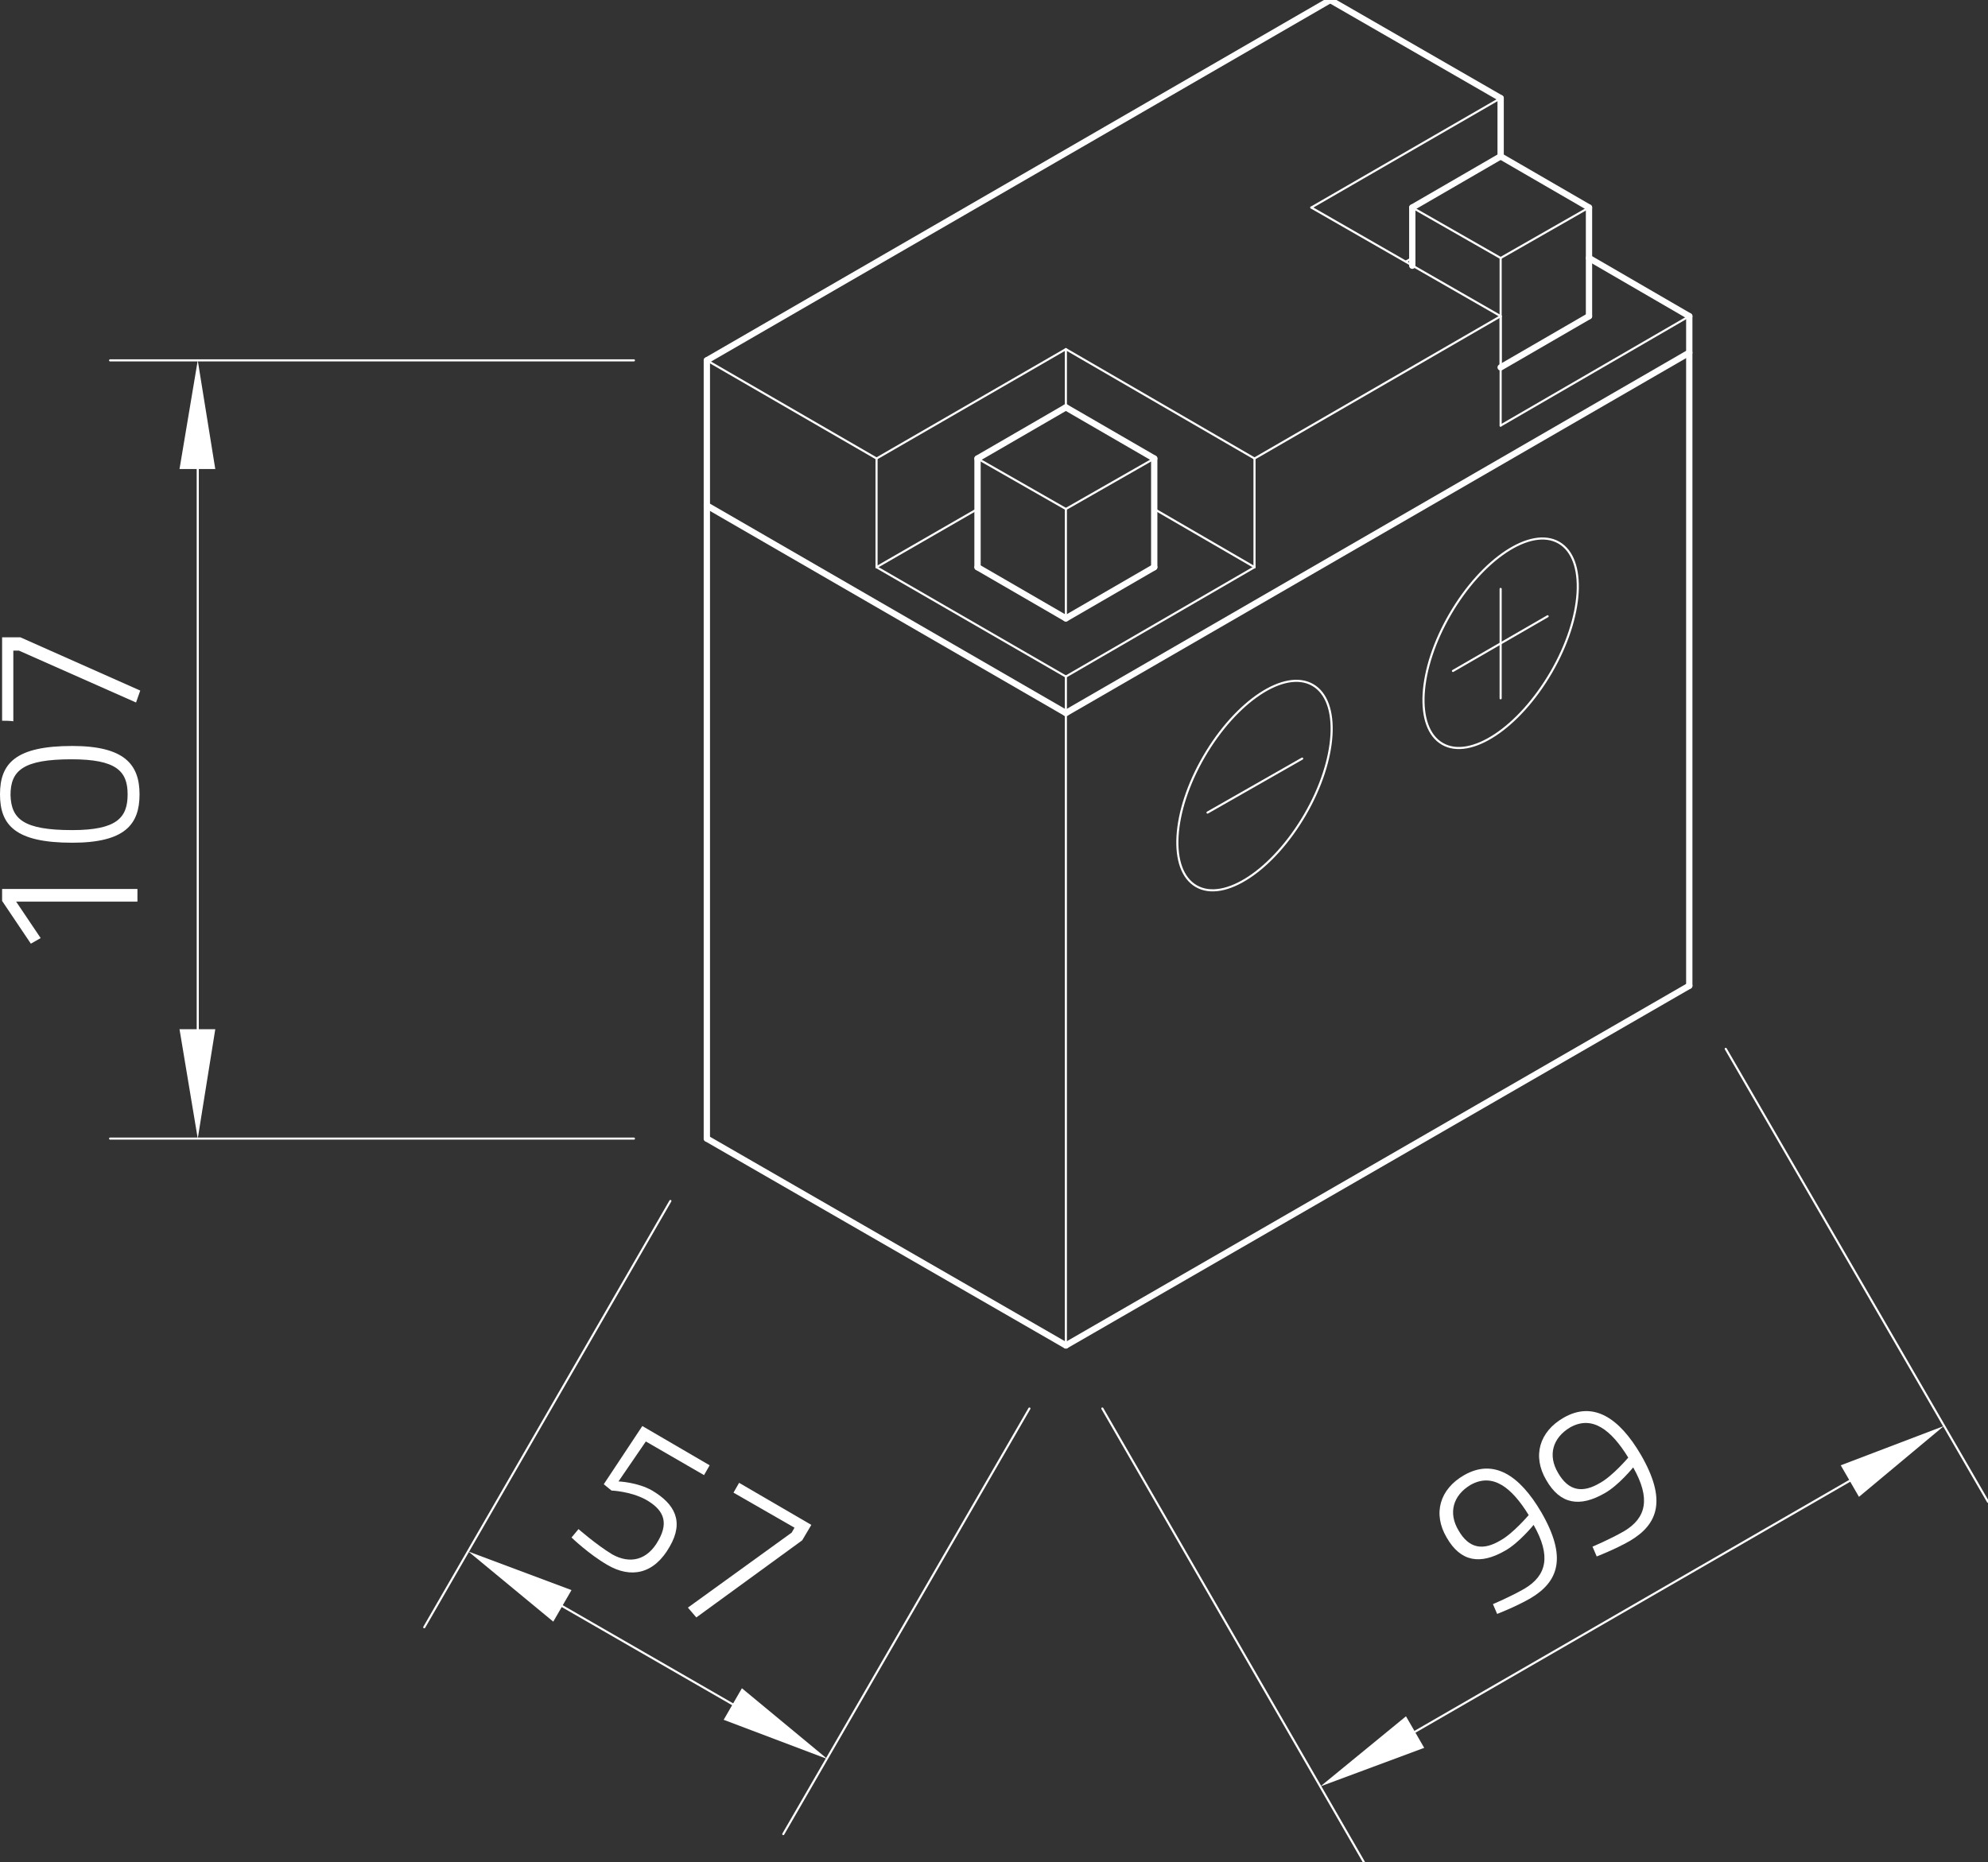 <?xml version="1.0" encoding="utf-8"?>
<!-- Generator: Adobe Illustrator 24.1.0, SVG Export Plug-In . SVG Version: 6.00 Build 0)  -->
<svg version="1.1" id="Ebene_1" xmlns="http://www.w3.org/2000/svg" xmlns:xlink="http://www.w3.org/1999/xlink" x="0px" y="0px"
	 viewBox="0 0 283.5 265.6" style="enable-background:new 0 0 283.5 265.6;" xml:space="preserve">
<rect x="0" y="0" width="283.5" height="265.6" fill="#333333" stroke="none"/>
<style type="text/css">
	.st0{fill:#FFFFFF;}
	.st1{fill:none;stroke:#FFFFFF;stroke-width:0.3;stroke-linecap:round;stroke-linejoin:round;stroke-miterlimit:10;}
	.st2{fill:none;}
	.st3{fill:none;stroke:#FFFFFF;stroke-width:0.899;stroke-linecap:round;stroke-linejoin:round;stroke-miterlimit:10;}
</style>
<g id="MTEXT_145_">
	<g>
		<path class="st0" d="M-520.5-38.4v-40h4.7v3c0,0,6.1-3.8,12.3-3.8c5.5,0,8.5,1.3,10.5,4.2c0,0,7-4.2,14.4-4.2
			c10.9,0,13.4,5,13.4,19.8v21.1h-4.7v-20.8c0-11.8-1.3-15.7-9.2-15.7c-6.6,0-12.2,3.4-12.2,3.4c0.9,2.2,1.2,7,1.2,12.3v20.8h-4.8
			v-20.7c0-12-1.3-15.9-9.1-15.9c-6.2,0-11.7,3.4-11.7,3.4v33.2C-515.8-38.4-520.5-38.4-520.5-38.4z"/>
		<path class="st0" d="M-453.6-43c0,0,7,0.9,13.7,0.9c10.2,0,15.4-6.1,15.5-19.7c0-0.1-8.4,3.2-14.7,3.2c-11.1,0-17.1-4.9-17.1-15.9
			c0-10.7,7.1-17.5,18.1-17.5c13.1,0,18.8,10.7,18.8,27.5c0,20.3-7.7,26.9-20.7,26.9c-6.7,0-14.2-1.3-14.2-1.3L-453.6-43z
			 M-424.3-66.2c-0.2-12.6-3.8-21.4-13.8-21.4c-8,0-13,5-13,13.1c0,8.1,4.3,11.5,12.3,11.5C-432.8-63-424.3-66.2-424.3-66.2z"/>
		<path class="st0" d="M-372.3-30.8v4.3h-34.3v-4.3H-372.3z"/>
		<path class="st0" d="M-358-38.4v-57.8h4.7v34.4l6.8-0.2l12.3-16.5h5.5l-13.7,18.3l14.3,21.7h-5.6l-12.8-19.3l-6.9,0.2v19.1
			C-353.2-38.4-358-38.4-358-38.4z"/>
		<path class="st0" d="M-292.5-42.7l0.2,3.9c0,0-9,1.1-15.3,1.1c-11.9-0.1-15.5-7.3-15.5-20.7c0-15.5,6.7-21,16.5-21
			c10.3,0,15.8,5.5,15.8,19l-0.2,3.8h-27.2c0,9.4,2.7,14.5,11.1,14.5C-301.3-42-292.5-42.7-292.5-42.7z M-295.7-60.5
			c0-10.8-3.4-14.7-11-14.7c-7.3,0-11.6,4-11.6,14.7H-295.7z"/>
		<path class="st0" d="M-281.1-78.5h4.7v40h-4.7V-78.5z M-281.1-94.5h4.7v6h-4.7V-94.5z"/>
		<path class="st0" d="M-264.4-38.4v-40h4.7v3c0,0,6.7-3.8,13.1-3.8c11,0,13.4,5.1,13.4,19.8v21.1h-4.8v-20.8
			c0-11.8-1.3-15.7-9.3-15.7c-6.2,0-12.3,3.4-12.3,3.4v33.2H-264.4z"/>
		<path class="st0" d="M-192.8-42.7l0.2,3.9c0,0-9,1.1-15.3,1.1c-11.9-0.1-15.5-7.3-15.5-20.7c0-15.5,6.7-21,16.5-21
			c10.3,0,15.8,5.5,15.8,19l-0.2,3.8h-27.2c0,9.4,2.7,14.5,11.1,14.5C-201.6-42-192.8-42.7-192.8-42.7z M-196-60.5
			c0-10.8-3.4-14.7-11-14.7c-7.3,0-11.6,4-11.6,14.7H-196z"/>
		<path class="st0" d="M-144.8-30.8v4.3h-34.3v-4.3H-144.8z"/>
		<path class="st0" d="M-104.5-73.6c0,0-8.6-1.3-13.9-1.3c-5,0-9.4,1.4-9.4,6.8c0,4.2,2,5.4,10.7,6.8c10.2,1.7,14.1,3.5,14.1,11.2
			c0,9.4-5.8,12.4-15.5,12.4c-4.9,0-13.7-1.4-13.7-1.4l0.3-4.2c0,0,9,1.4,13.1,1.4c6.9,0,10.9-1.6,10.9-7.8c0-4.8-2.4-5.8-11.4-7.2
			c-9.2-1.4-13.5-3.1-13.5-10.9c0-8.7,7.2-11.3,14.2-11.3c6,0,14.2,1.4,14.2,1.4L-104.5-73.6z"/>
		<path class="st0" d="M-58-63.9c0,20.3-7.1,26.3-18.9,26.3c-11.9,0-19-5.8-19-26.3c0-22.2,7-28.2,18.9-28.2
			C-64.6-92.1-58-86.1-58-63.9z M-90.8-63.8c0,17.5,5,21.7,13.9,21.7s13.8-4.3,13.8-21.8c0-18.8-4.4-23.8-13.9-23.8
			C-86.2-87.7-90.8-83-90.8-63.8z"/>
	</g>
	<g>
		<path class="st0" d="M-482.5,125.1c0,20.3-7.1,26.3-18.9,26.3c-11.9,0-19-5.8-19-26.3c0-22.2,7-28.2,18.9-28.2
			C-489.1,96.9-482.5,102.9-482.5,125.1z M-515.2,125.2c0,17.5,5,21.7,13.9,21.7s13.8-4.3,13.8-21.8c0-18.8-4.4-23.8-13.9-23.8
			C-510.7,101.3-515.2,106-515.2,125.2z"/>
		<path class="st0" d="M-437.7,125.1c0,20.3-7.1,26.3-18.9,26.3c-11.9,0-19-5.8-19-26.3c0-22.2,7-28.2,18.9-28.2
			C-444.3,96.9-437.7,102.9-437.7,125.1z M-470.4,125.2c0,17.5,5,21.7,13.9,21.7s13.8-4.3,13.8-21.8c0-18.8-4.4-23.8-13.9-23.8
			C-465.8,101.3-470.4,106-470.4,125.2z"/>
		<path class="st0" d="M-395.9,102.2c0,0-7-0.8-13.7-0.8c-9.6,0-15.1,6.9-15.1,19.7c0,0.1,7.8-3.4,14-3.4c11.6,0,17.6,5.3,17.6,16.2
			c0,11.1-6.5,17.5-18.3,17.5c-12.9,0-18.5-10.4-18.5-27.5c0-19,7.9-26.9,20.3-26.9c6.7,0,14.2,1.2,14.2,1.2L-395.9,102.2z
			 M-424.8,125.5c0.2,12.3,3.7,21.3,13.5,21.3c8.6,0,13.1-4.6,13.1-13c0-8-4.8-11.8-12.8-11.8C-417.6,122.1-424.8,125.5-424.8,125.5
			z"/>
		<path class="st0" d="M-363.4,97.7h4.6v52.9h-4.9v-47.4l-14.1,9.4l-2.3-3.8L-363.4,97.7z"/>
		<path class="st0" d="M-318.6,97.7h4.6v52.9h-4.9v-47.4l-14.1,9.4l-2.3-3.8L-318.6,97.7z"/>
		<path class="st0" d="M-261.9,99.8c0,0-11.1-1.4-15.7-1.4c-8.3,0-12.9,3-12.9,9.8c0,8.2,4.2,9.4,14.1,11.4
			c10.9,2.2,16.1,4.8,16.1,14.7c0,12.3-6.5,16.9-17.5,16.9c-6.3,0-17.4-1.5-17.4-1.5l0.6-4.2c0,0,11,1.4,16.7,1.4
			c8.3,0,12.6-3.6,12.6-12.2c0-7-3.6-8.7-12.9-10.4c-11.3-2.2-17.3-4.6-17.3-15.6c0-10.6,6.9-14.6,17.6-14.6
			c6.5,0,16.4,1.5,16.4,1.5L-261.9,99.8z"/>
	</g>
</g>
<g id="LINE_3383_">
	<line class="st1" x1="152" y1="191.9" x2="152" y2="96.5"/>
</g>
<g id="LINE_3384_">
	<line class="st1" x1="90.4" y1="162.4" x2="15.7" y2="162.4"/>
</g>
<g id="LINE_3385_">
	<line class="st1" x1="90.4" y1="51.4" x2="15.7" y2="51.4"/>
</g>
<g id="LINE_3386_">
	<line class="st1" x1="28.2" y1="146.8" x2="28.2" y2="66.9"/>
</g>
<g id="SOLID_358_">
	<polygon class="st0" points="25.6,146.8 28.2,162.4 30.7,146.8 	"/>
</g>
<g id="SOLID_359_">
	<polygon class="st0" points="30.7,66.9 28.2,51.4 25.6,66.9 	"/>
</g>
<g id="MTEXT_270_">
	<g>
		<path class="st0" d="M0.3,128.5v-1.7h19.3v1.8H2.3l3.5,5.2l-1.4,0.8L0.3,128.5z"/>
		<path class="st0" d="M10.3,106.4c7.4,0,9.6,2.6,9.6,6.9c0,4.3-2.1,6.9-9.6,6.9c-8.1,0-10.3-2.5-10.3-6.9
			C0,108.9,2.2,106.4,10.3,106.4z M10.3,118.4c6.4,0,7.9-1.8,7.9-5.1s-1.6-5-8-5c-6.9,0-8.7,1.6-8.7,5.1
			C1.6,116.8,3.3,118.4,10.3,118.4z"/>
		<path class="st0" d="M0.3,102.8V90.9h2.6l17.1,7.6l-0.6,1.7L2.7,92.8H1.9v10.1C1.9,102.8,0.3,102.8,0.3,102.8z"/>
	</g>
</g>
<g id="LINE_3387_">
	<line class="st1" x1="95.6" y1="171.3" x2="60.5" y2="232.1"/>
</g>
<g id="LINE_3388_">
	<line class="st1" x1="146.8" y1="200.9" x2="111.7" y2="261.6"/>
</g>
<g id="LINE_3389_">
	<line class="st1" x1="80.2" y1="229.1" x2="104.5" y2="243.1"/>
</g>
<g id="SOLID_360_">
	<polygon class="st0" points="81.5,226.8 66.8,221.3 78.9,231.3 	"/>
</g>
<g id="SOLID_361_">
	<polygon class="st0" points="103.2,245.3 118,250.9 105.8,240.8 	"/>
</g>
<g id="MTEXT_271_">
	<g>
		<path class="st0" d="M101.2,209l-0.8,1.4l-8.3-4.8l-3.9,5.7c0,0,2.7,0.1,4.8,1.3c3.2,1.9,4.6,4.4,2.5,8c-2.2,3.9-5.5,4.6-8.9,2.6
			c-2.6-1.5-5.1-3.9-5.1-3.9l1-1.2c0,0,2.5,2.2,4.8,3.6c2.5,1.4,5,0.9,6.6-2c1.6-2.8,0.5-4.5-1.8-5.8c-2.2-1.2-4.9-1.3-4.9-1.3
			l-1.1-0.9l5.5-8.3L101.2,209z"/>
		<path class="st0" d="M105.4,211.5l10.3,6l-1.3,2.2l-15.1,11l-1.2-1.4l14.8-10.7l0.4-0.7l-8.7-5L105.4,211.5z"/>
	</g>
</g>
<g id="LINE_3390_">
	<line class="st1" x1="157.2" y1="200.9" x2="194.5" y2="265.6"/>
</g>
<g id="LINE_3391_">
	<line class="st1" x1="246.1" y1="149.6" x2="283.5" y2="214.2"/>
</g>
<g id="LINE_3392_">
	<line class="st1" x1="201.8" y1="247" x2="263.8" y2="211.2"/>
</g>
<g id="SOLID_362_">
	<polygon class="st0" points="200.5,244.8 188.3,254.8 203.1,249.3 	"/>
</g>
<g id="SOLID_363_">
	<polygon class="st0" points="265.1,213.5 277.2,203.4 262.5,209 	"/>
</g>
<g id="MTEXT_272_">
	<g>
		<path class="st0" d="M212.9,228.8c0,0,2.4-1,4.5-2.2c3.2-1.9,3.8-4.7,1.3-9.1c0,0-2.1,2.6-4.1,3.7c-3.5,2-6.3,1.6-8.3-1.9
			c-2-3.4-1-6.9,2.5-8.9c4.2-2.4,7.9,0,11,5.3c3.7,6.4,2.5,9.9-1.6,12.3c-2.1,1.2-4.7,2.2-4.7,2.2L212.9,228.8z M218,216.1
			c-2.4-3.9-5.1-6.1-8.3-4.3c-2.5,1.5-3.2,4-1.7,6.5c1.5,2.6,3.5,2.9,6,1.4C215.8,218.7,218,216.1,218,216.1z"/>
		<path class="st0" d="M227.1,220.6c0,0,2.4-1,4.5-2.2c3.2-1.9,3.8-4.7,1.3-9.1c0,0-2.1,2.6-4.1,3.7c-3.5,2-6.3,1.6-8.3-1.9
			c-2-3.4-1-6.9,2.5-8.9c4.2-2.4,7.9,0,11,5.3c3.7,6.4,2.5,9.9-1.6,12.3c-2.1,1.2-4.7,2.2-4.7,2.2L227.1,220.6z M232.2,207.9
			c-2.4-3.9-5.1-6.1-8.3-4.3c-2.5,1.5-3.2,4-1.7,6.5c1.5,2.6,3.5,2.9,6,1.4C230,210.5,232.2,207.9,232.2,207.9z"/>
	</g>
</g>
<g id="LINE_3397_">
	<line class="st1" x1="125" y1="65.4" x2="152" y2="49.8"/>
</g>
<g id="LINE_3398_">
	<line class="st1" x1="152" y1="49.8" x2="178.9" y2="65.4"/>
</g>
<g id="LINE_3399_">
	<line class="st1" x1="125" y1="65.4" x2="125" y2="80.9"/>
</g>
<g id="LINE_3400_">
	<line class="st1" x1="125" y1="80.9" x2="152" y2="96.5"/>
</g>
<g id="LINE_3401_">
	<line class="st1" x1="152" y1="96.5" x2="178.9" y2="80.9"/>
</g>
<g id="LINE_3402_">
	<line class="st1" x1="178.9" y1="80.9" x2="178.9" y2="65.4"/>
</g>
<g id="LINE_3403_">
	<line class="st1" x1="125" y1="80.9" x2="139.4" y2="72.6"/>
</g>
<g id="LINE_3404_">
	<line class="st1" x1="164.6" y1="72.6" x2="178.9" y2="80.9"/>
</g>
<g id="LINE_3405_">
	<line class="st1" x1="152" y1="49.8" x2="152" y2="58.1"/>
</g>
<g id="LINE_3406_">
	<line class="st1" x1="214" y1="45.1" x2="214" y2="60.7"/>
</g>
<g id="LINE_3407_">
	<line class="st1" x1="214" y1="60.7" x2="240.9" y2="45.1"/>
</g>
<g id="LINE_3410_">
	<line class="st1" x1="214" y1="45.1" x2="187" y2="29.6"/>
</g>
<g id="LINE_3411_">
	<line class="st1" x1="187" y1="29.6" x2="214" y2="14"/>
</g>
<g id="LINE_3413_">
	<line class="st1" x1="201.4" y1="36.8" x2="200.5" y2="37.3"/>
</g>
<g id="LINE_3420_">
	<line class="st1" x1="164.6" y1="65.4" x2="152" y2="72.6"/>
</g>
<g id="LINE_3421_">
	<line class="st1" x1="152" y1="72.6" x2="152" y2="88.2"/>
</g>
<g id="LINE_3422_">
	<line class="st1" x1="139.4" y1="65.4" x2="152" y2="72.6"/>
</g>
<g id="LINE_3428_">
	<line class="st1" x1="226.6" y1="29.6" x2="214" y2="36.8"/>
</g>
<g id="LINE_3429_">
	<line class="st1" x1="214" y1="36.8" x2="214" y2="52.4"/>
</g>
<g id="LINE_3430_">
	<line class="st1" x1="201.4" y1="29.6" x2="214" y2="36.8"/>
</g>
<g id="LINE_3431_">
	<line class="st1" x1="178.9" y1="65.4" x2="214" y2="45.1"/>
</g>
<g id="LINE_3433_">
	<line class="st1" x1="125" y1="65.4" x2="100.8" y2="51.4"/>
</g>
<g id="ELLIPSE_139_">
	<path class="st1" d="M187.2,97.7c-4-2.3-10.9,2.3-15.5,10.2s-5.1,16.2-1.1,18.5c4,2.3,10.9-2.3,15.5-10.2S191.2,100,187.2,97.7
		L187.2,97.7z"/>
</g>
<g id="LINE_3436_">
	<line class="st1" x1="172.2" y1="115.9" x2="185.7" y2="108.2"/>
</g>
<g id="ELLIPSE_140_">
	<path class="st1" d="M222.3,77.4c-4-2.3-10.9,2.3-15.5,10.2s-5.1,16.2-1.1,18.5c4,2.3,10.9-2.3,15.5-10.2S226.3,79.7,222.3,77.4
		L222.3,77.4z"/>
</g>
<g id="LINE_3437_">
	<line class="st1" x1="207.2" y1="95.7" x2="220.7" y2="87.9"/>
</g>
<g id="LINE_3438_">
	<line class="st1" x1="214" y1="84" x2="214" y2="99.6"/>
</g>
<g id="POINT_537_">
	<line class="st2" x1="100.8" y1="162.4" x2="100.8" y2="162.4"/>
</g>
<g id="POINT_538_">
	<line class="st2" x1="100.8" y1="51.4" x2="100.8" y2="51.4"/>
</g>
<g id="POINT_539_">
	<line class="st2" x1="28.2" y1="51.4" x2="28.2" y2="51.4"/>
</g>
<g id="POINT_540_">
	<line class="st2" x1="100.8" y1="162.4" x2="100.8" y2="162.4"/>
</g>
<g id="POINT_541_">
	<line class="st2" x1="152" y1="191.9" x2="152" y2="191.9"/>
</g>
<g id="POINT_542_">
	<line class="st2" x1="118" y1="250.9" x2="118" y2="250.9"/>
</g>
<g id="POINT_543_">
	<line class="st2" x1="152" y1="191.9" x2="152" y2="191.9"/>
</g>
<g id="POINT_544_">
	<line class="st2" x1="240.9" y1="140.6" x2="240.9" y2="140.6"/>
</g>
<g id="POINT_545_">
	<line class="st2" x1="277.2" y1="203.4" x2="277.2" y2="203.4"/>
</g>
<g id="LINE_3393_">
	<line class="st3" x1="100.8" y1="72.1" x2="152" y2="101.7"/>
</g>
<g id="LINE_3394_">
	<line class="st3" x1="152" y1="101.7" x2="240.9" y2="50.3"/>
</g>
<g id="LINE_3395_">
	<line class="st3" x1="100.8" y1="162.4" x2="152" y2="191.9"/>
</g>
<g id="LINE_3396_">
	<line class="st3" x1="152" y1="191.9" x2="240.9" y2="140.6"/>
</g>
<g id="LINE_3408_">
	<line class="st3" x1="240.9" y1="45.1" x2="226.6" y2="36.8"/>
</g>
<g id="LINE_3409_">
	<line class="st3" x1="214" y1="22.3" x2="214" y2="14"/>
</g>
<g id="LINE_3412_">
	<line class="st3" x1="189.7" y1="0" x2="100.8" y2="51.4"/>
</g>
<g id="LINE_3414_">
	<line class="st3" x1="152" y1="88.2" x2="139.4" y2="80.9"/>
</g>
<g id="LINE_3415_">
	<line class="st3" x1="152" y1="88.2" x2="164.6" y2="80.9"/>
</g>
<g id="LINE_3416_">
	<line class="st3" x1="139.4" y1="80.9" x2="139.4" y2="65.4"/>
</g>
<g id="LINE_3417_">
	<line class="st3" x1="164.6" y1="80.9" x2="164.6" y2="65.4"/>
</g>
<g id="LINE_3418_">
	<line class="st3" x1="164.6" y1="65.4" x2="152" y2="58.1"/>
</g>
<g id="LINE_3419_">
	<line class="st3" x1="152" y1="58.1" x2="139.4" y2="65.4"/>
</g>
<g id="LINE_3423_">
	<line class="st3" x1="214" y1="52.4" x2="226.6" y2="45.1"/>
</g>
<g id="LINE_3424_">
	<line class="st3" x1="201.4" y1="37.9" x2="201.4" y2="29.6"/>
</g>
<g id="LINE_3425_">
	<line class="st3" x1="226.6" y1="45.1" x2="226.6" y2="29.6"/>
</g>
<g id="LINE_3426_">
	<line class="st3" x1="226.6" y1="29.6" x2="214" y2="22.3"/>
</g>
<g id="LINE_3427_">
	<line class="st3" x1="214" y1="22.3" x2="201.4" y2="29.6"/>
</g>
<g id="LINE_3432_">
	<line class="st3" x1="100.8" y1="162.4" x2="100.8" y2="51.4"/>
</g>
<g id="LINE_3434_">
	<line class="st3" x1="240.9" y1="45.1" x2="240.9" y2="140.6"/>
</g>
<g id="LINE_3435_">
	<line class="st3" x1="214" y1="14" x2="189.7" y2="0"/>
</g>
</svg>
